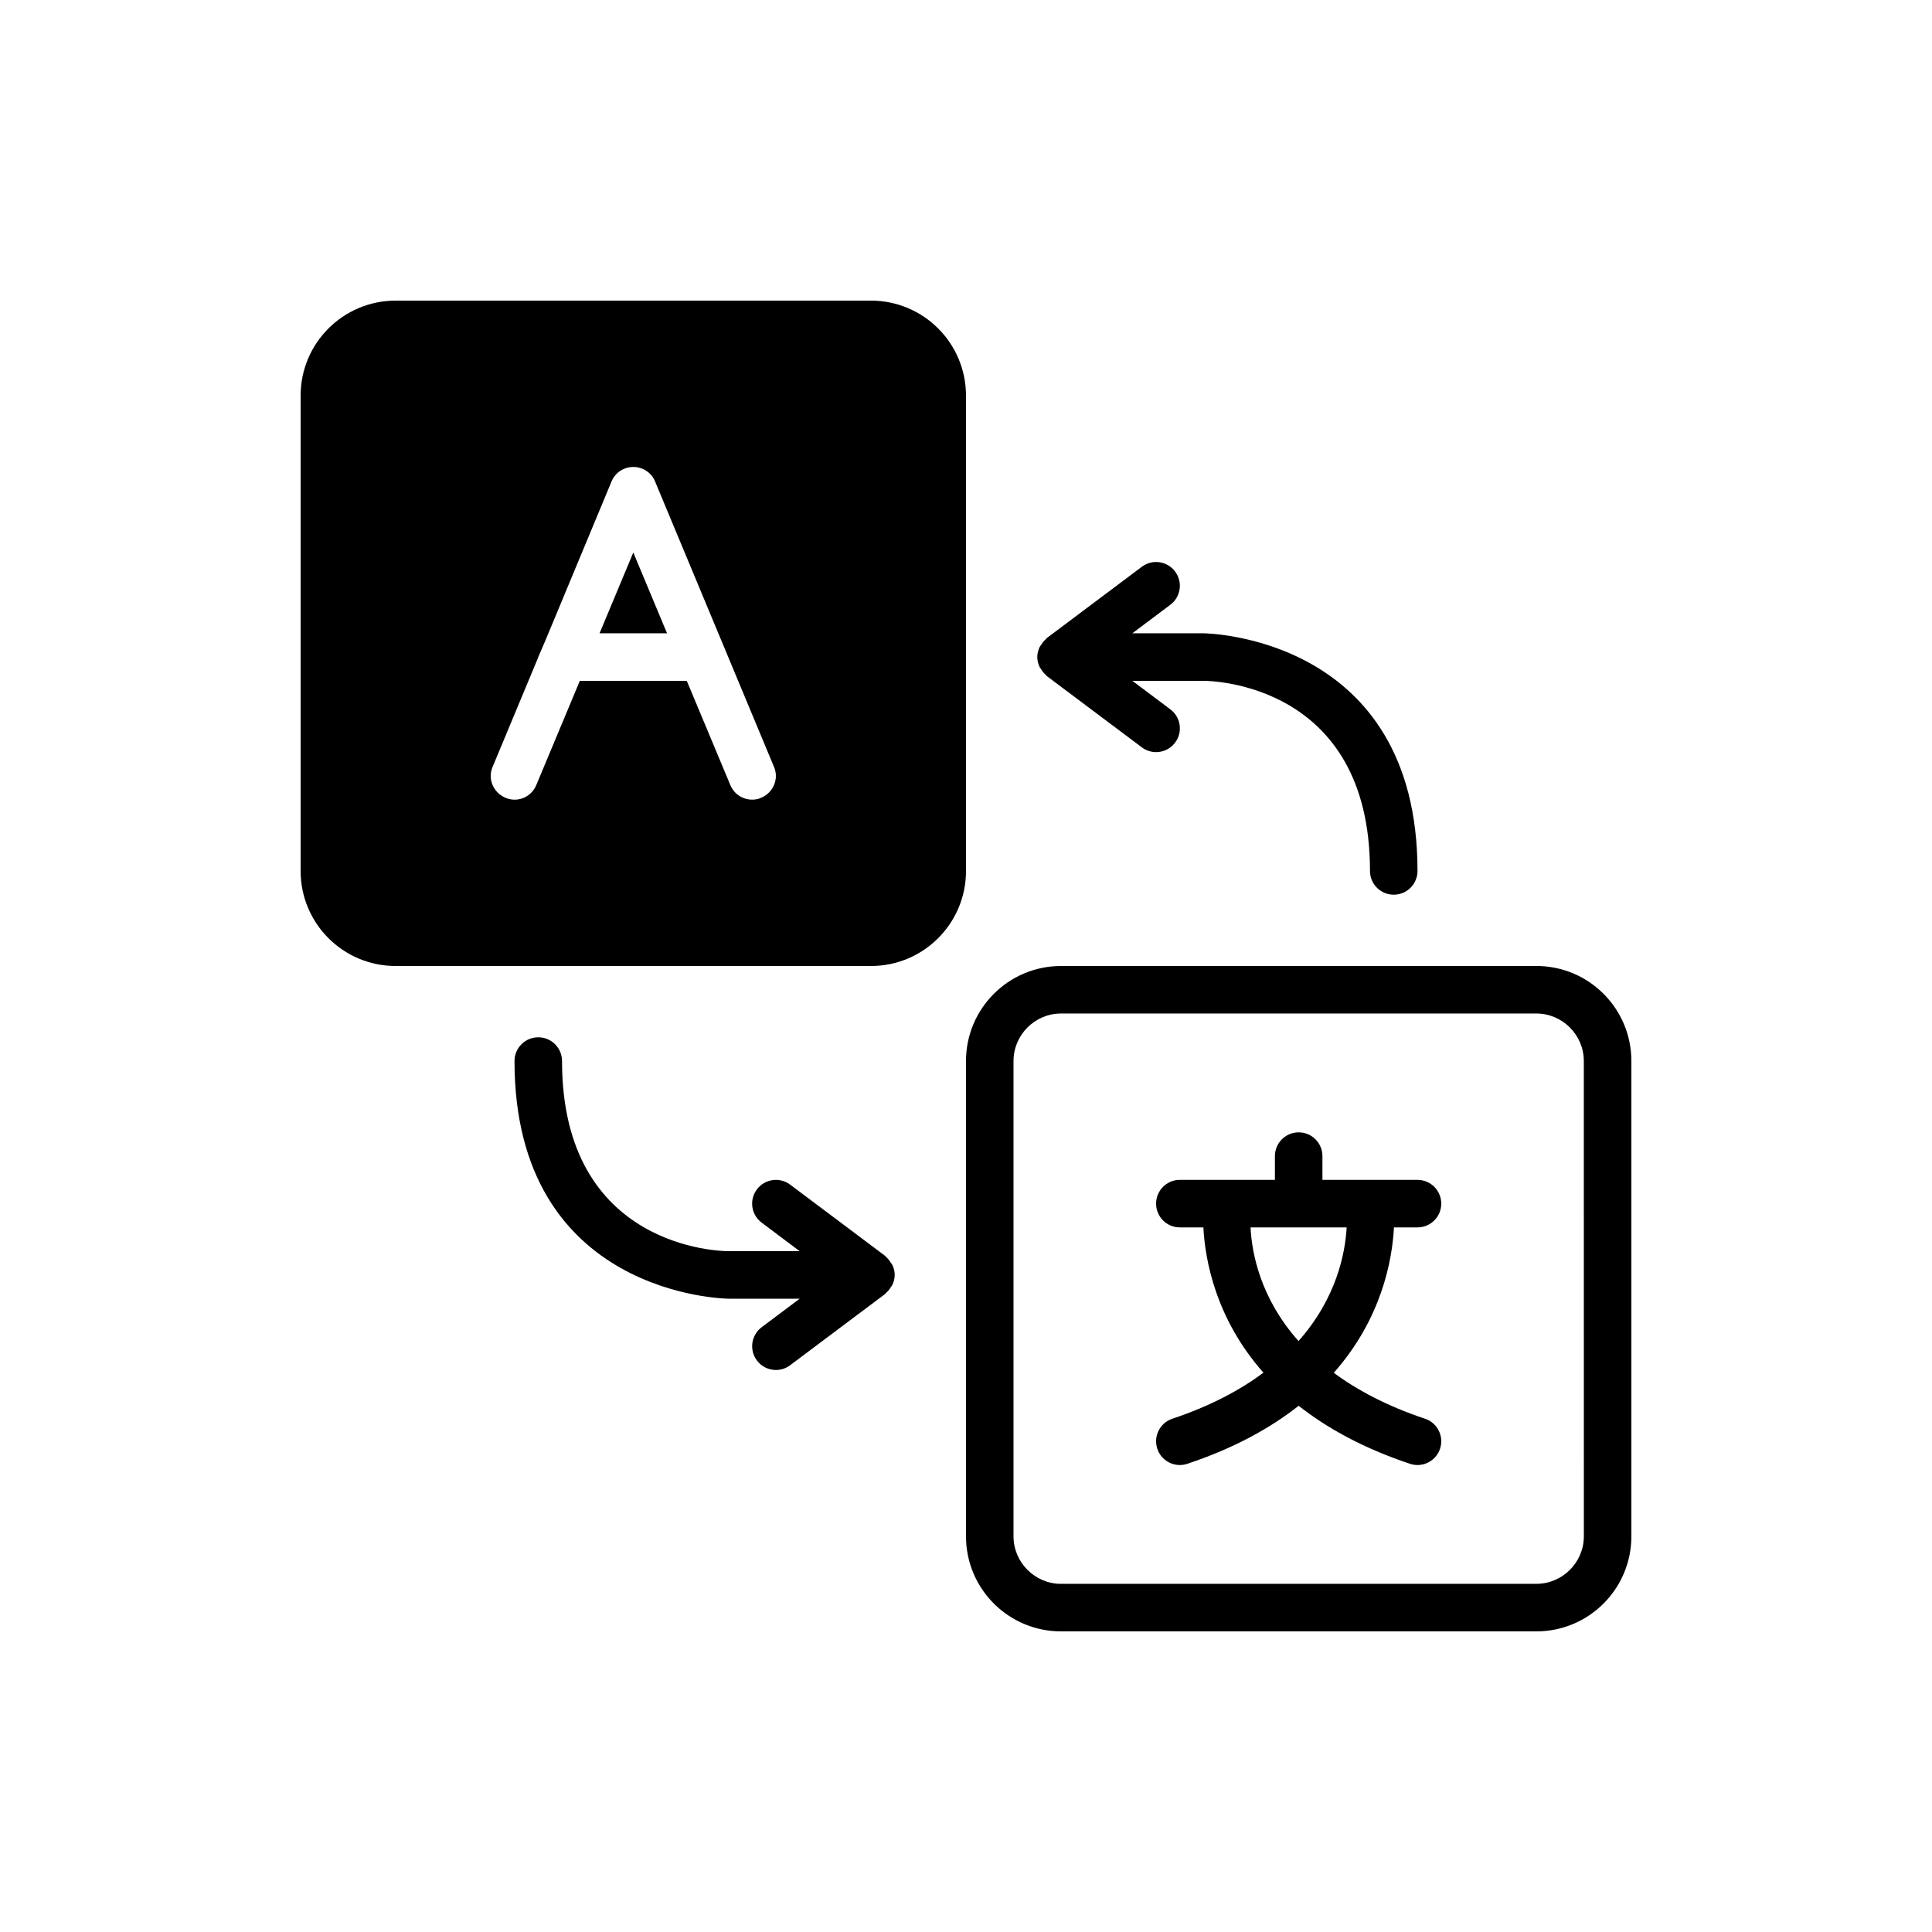 <?xml version="1.0" encoding="UTF-8"?>
<!-- Uploaded to: SVG Repo, www.svgrepo.com, Generator: SVG Repo Mixer Tools -->
<svg fill="#000000" width="800px" height="800px" version="1.1" viewBox="144 144 512 512" xmlns="http://www.w3.org/2000/svg">
 <g>
  <path d="m400 248.86c0-13.918-11.273-25.191-25.191-25.191h-125.95c-13.918 0-25.191 11.273-25.191 25.191v125.95c0 13.918 11.273 25.191 25.191 25.191h125.95c13.918 0 25.191-11.273 25.191-25.191zm-54.285 106.55c-0.758 0.379-1.578 0.504-2.394 0.504-2.457 0-4.785-1.449-5.793-3.906l-11.527-27.582h-28.34l-11.523 27.582c-1.324 3.273-5.039 4.785-8.188 3.402-3.211-1.324-4.785-5.039-3.402-8.188l12.094-29.031v-0.062l1.953-4.535 17.445-41.941c0.945-2.391 3.273-3.902 5.793-3.902s4.848 1.512 5.793 3.906l31.488 75.57c1.387 3.148-0.188 6.863-3.398 8.184z"/>
  <path d="m302.89 311.83h17.883l-8.941-21.41z"/>
  <path d="m551.14 400h-125.95c-13.918 0-25.191 11.273-25.191 25.191v125.95c0 13.918 11.273 25.191 25.191 25.191h125.95c13.918 0 25.191-11.273 25.191-25.191v-125.96c0-13.918-11.273-25.188-25.191-25.188zm12.598 151.14c0 6.926-5.668 12.594-12.594 12.594l-125.96 0.004c-6.926 0-12.594-5.668-12.594-12.594v-125.96c0-6.926 5.668-12.594 12.594-12.594h125.95c6.926 0 12.594 5.668 12.594 12.594z"/>
  <path d="m519.65 469.27c3.481 0 6.297-2.816 6.297-6.297 0-3.481-2.816-6.297-6.297-6.297h-25.191v-6.297c0-3.481-2.816-6.297-6.297-6.297-3.481 0-6.297 2.816-6.297 6.297v6.297h-25.191c-3.481 0-6.297 2.816-6.297 6.297 0 3.481 2.816 6.297 6.297 6.297h6.234c0.461 8.777 3.293 24.219 15.922 38.508-6.195 4.598-14.043 8.828-24.148 12.199-3.297 1.094-5.078 4.66-3.981 7.965 0.883 2.637 3.336 4.305 5.973 4.305 0.656 0 1.328-0.105 1.992-0.328 12.434-4.144 22.031-9.492 29.496-15.371 7.465 5.879 17.062 11.227 29.496 15.371 0.664 0.223 1.336 0.328 1.992 0.328 2.637 0 5.094-1.668 5.973-4.305 1.102-3.301-0.684-6.871-3.981-7.965-10.121-3.375-17.969-7.59-24.176-12.168 12.648-14.301 15.484-29.754 15.949-38.539zm-31.531 30.121c-10.172-11.426-12.379-23.379-12.711-30.121h25.473c-0.379 6.715-2.613 18.684-12.762 30.121z"/>
  <path d="m419.94 321.4c0.348 0.555 0.734 1.055 1.234 1.477 0.098 0.082 0.137 0.211 0.242 0.289l25.191 18.895c1.129 0.844 2.453 1.258 3.769 1.258 1.918 0 3.809-0.867 5.043-2.523 2.09-2.781 1.523-6.727-1.262-8.812l-10.074-7.559h18.895c1.801 0 44.082 0.57 44.082 50.383 0 3.481 2.816 6.297 6.297 6.297s6.297-2.816 6.297-6.297c0-62.258-56.113-62.977-56.68-62.977h-18.895l10.074-7.559c2.785-2.086 3.352-6.031 1.262-8.812-2.086-2.793-6.039-3.352-8.812-1.262l-25.191 18.895c-0.102 0.078-0.145 0.207-0.242 0.289-0.5 0.422-0.887 0.922-1.234 1.477-0.137 0.219-0.312 0.395-0.422 0.625-0.375 0.809-0.621 1.691-0.621 2.644s0.246 1.836 0.625 2.648c0.109 0.23 0.285 0.406 0.422 0.625z"/>
  <path d="m380.06 478.6c-0.348-0.555-0.738-1.059-1.234-1.477-0.098-0.082-0.137-0.211-0.238-0.289l-25.191-18.895c-2.781-2.078-6.723-1.523-8.812 1.262-2.09 2.781-1.523 6.727 1.262 8.812l10.07 7.559h-18.891c-1.801 0-44.082-0.57-44.082-50.383 0-3.481-2.816-6.297-6.297-6.297s-6.297 2.816-6.297 6.297c0 62.258 56.113 62.977 56.68 62.977h18.895l-10.074 7.559c-2.785 2.086-3.352 6.031-1.262 8.812 1.23 1.656 3.117 2.523 5.039 2.523 1.316 0 2.637-0.41 3.769-1.262l25.191-18.895c0.102-0.078 0.145-0.207 0.242-0.289 0.5-0.422 0.887-0.922 1.234-1.477 0.137-0.219 0.312-0.391 0.422-0.625 0.375-0.809 0.621-1.688 0.621-2.644 0-0.957-0.246-1.836-0.625-2.648-0.109-0.23-0.285-0.406-0.422-0.621z"/>
 </g>
</svg>